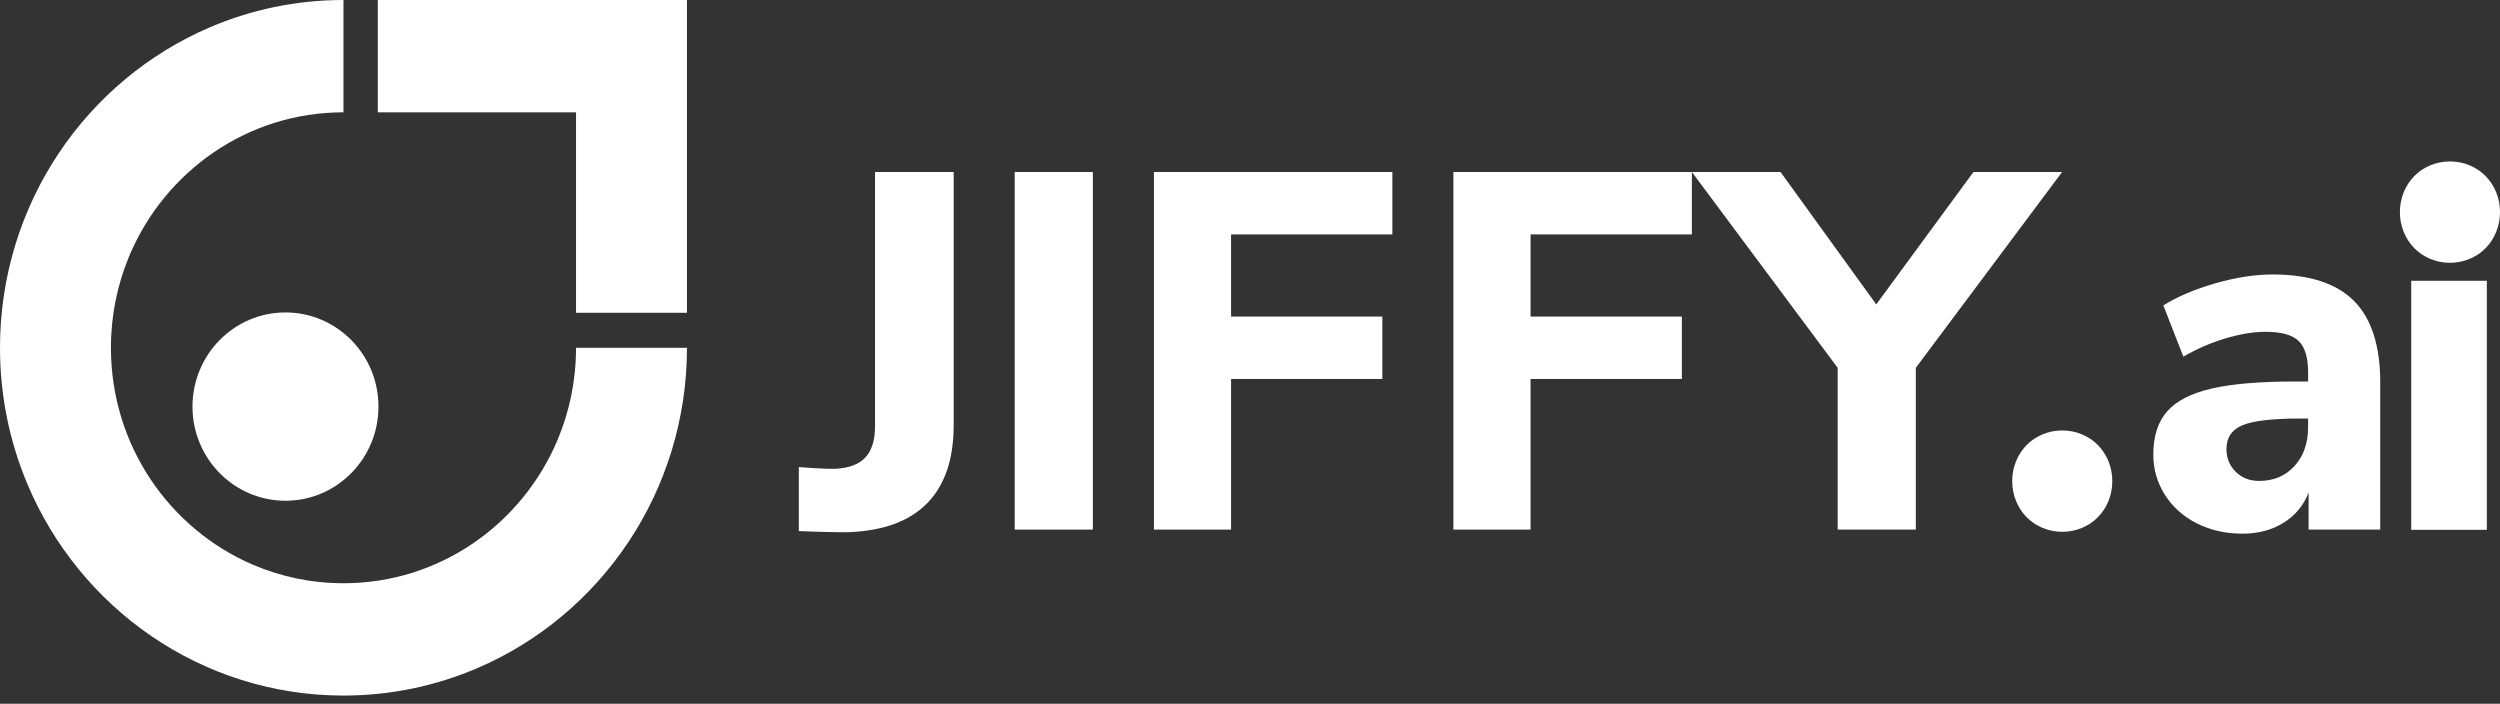 <svg width="135" height="38" viewBox="0 0 135 38" fill="none" xmlns="http://www.w3.org/2000/svg">
<rect x="0" y="0" width="135" height="38" fill="#333333" stroke="none"/>
<path d="M31.106 18.78C31.105 20.544 30.755 22.209 30.12 23.728C29.169 26.006 27.573 27.953 25.567 29.325C23.559 30.696 21.159 31.494 18.548 31.495C16.806 31.494 15.162 31.139 13.661 30.497C11.411 29.534 9.488 27.918 8.133 25.887C6.779 23.854 5.992 21.424 5.99 18.78V18.78C5.991 17.016 6.342 15.351 6.976 13.832C7.927 11.554 9.523 9.606 11.529 8.235C13.537 6.863 15.937 6.066 18.548 6.065V1.14441e-05C15.995 -0.001 13.548 0.525 11.328 1.477C7.995 2.905 5.169 5.282 3.17 8.278C1.17 11.271 -0.001 14.901 7.65052e-07 18.78V18.78C-0.001 21.365 0.519 23.842 1.459 26.091C2.869 29.465 5.217 32.326 8.176 34.351C11.132 36.375 14.717 37.561 18.548 37.56C21.101 37.56 23.548 37.034 25.769 36.083C29.101 34.655 31.927 32.278 33.927 29.282C35.926 26.289 37.097 22.659 37.096 18.78H31.106Z" fill="white"/>
<path d="M20.402 6.066H31.106V16.89H37.096V0H20.402V6.066Z" fill="white"/>
<path d="M20.437 21.956C20.437 24.764 18.189 27.04 15.416 27.04C12.642 27.04 10.394 24.764 10.394 21.956C10.394 19.148 12.642 16.872 15.416 16.872C18.189 16.872 20.437 19.148 20.437 21.956Z" fill="white"/>
<path d="M43.137 25.223C43.137 25.223 44.64 25.342 45.142 25.312C45.863 25.27 46.395 25.07 46.738 24.696C47.08 24.322 47.252 23.761 47.252 23.012V9.289H51.499V22.957C51.499 26.591 49.618 28.592 45.845 28.736C45.169 28.762 43.137 28.679 43.137 28.679V25.223Z" fill="white"/>
<path d="M54.794 9.289H59.014V28.599H54.794V9.289Z" fill="white"/>
<path d="M62.312 28.599V9.289H75.188V12.658H66.478V17.095H74.647V20.464H66.478V28.599H62.312Z" fill="white"/>
<path d="M78.484 28.599V9.289H91.361V12.658H82.65V17.095H90.82V20.464H82.65V28.599H78.484Z" fill="white"/>
<path d="M111.353 9.289L103.454 19.862V28.599H99.234V19.862L91.362 9.289H96.15L101.317 16.438L106.565 9.289H111.353Z" fill="white"/>
<path d="M108.66 25.98C108.66 25.604 108.728 25.247 108.865 24.91C109.002 24.573 109.193 24.281 109.438 24.033C109.683 23.785 109.971 23.591 110.305 23.453C110.637 23.314 110.99 23.245 111.362 23.245C111.734 23.245 112.086 23.314 112.419 23.453C112.752 23.591 113.041 23.785 113.286 24.033C113.53 24.281 113.722 24.573 113.859 24.91C113.995 25.247 114.064 25.604 114.064 25.98C114.064 26.357 113.995 26.714 113.859 27.051C113.722 27.389 113.53 27.681 113.286 27.928C113.041 28.177 112.752 28.37 112.419 28.509C112.086 28.647 111.734 28.717 111.362 28.717C110.99 28.717 110.637 28.647 110.305 28.509C109.971 28.37 109.683 28.177 109.438 27.928C109.193 27.681 109.002 27.389 108.865 27.051C108.728 26.714 108.66 26.357 108.66 25.98Z" fill="white"/>
<path d="M123.907 25.162C124.394 24.623 124.638 23.925 124.638 23.066V22.601H124.178C122.717 22.601 121.693 22.72 121.108 22.957C120.521 23.195 120.229 23.624 120.229 24.244C120.229 24.737 120.395 25.148 120.729 25.477C121.062 25.805 121.482 25.97 121.987 25.97C122.78 25.97 123.42 25.7 123.907 25.162ZM127.113 16.247C128.059 17.196 128.533 18.666 128.533 20.656V28.599H124.665V26.599C124.394 27.294 123.943 27.837 123.312 28.229C122.681 28.622 121.942 28.818 121.094 28.818C120.192 28.818 119.376 28.636 118.646 28.27C117.915 27.905 117.338 27.394 116.915 26.736C116.491 26.079 116.279 25.349 116.279 24.545C116.279 23.559 116.527 22.783 117.023 22.217C117.519 21.651 118.317 21.241 119.417 20.984C120.517 20.729 122.022 20.601 123.935 20.601H124.638V20.108C124.638 19.305 124.466 18.739 124.124 18.41C123.781 18.081 123.186 17.917 122.338 17.917C121.689 17.917 120.968 18.036 120.174 18.273C119.38 18.511 118.623 18.839 117.902 19.259L116.82 16.493C117.578 16.018 118.511 15.621 119.62 15.302C120.729 14.982 121.761 14.822 122.717 14.822C124.701 14.822 126.166 15.297 127.113 16.247Z" fill="white"/>
<path d="M130.205 15.162H134.289V28.61H130.205V15.162Z" fill="white"/>
<path d="M129.595 11.454C129.595 11.078 129.664 10.721 129.801 10.383C129.938 10.046 130.128 9.754 130.374 9.506C130.618 9.258 130.907 9.065 131.24 8.926C131.573 8.788 131.925 8.718 132.298 8.718C132.669 8.718 133.022 8.788 133.355 8.926C133.688 9.065 133.976 9.258 134.221 9.506C134.466 9.754 134.657 10.046 134.794 10.383C134.931 10.721 135 11.078 135 11.454C135 11.831 134.931 12.188 134.794 12.524C134.657 12.861 134.466 13.154 134.221 13.402C133.976 13.65 133.688 13.843 133.355 13.982C133.022 14.12 132.669 14.19 132.298 14.19C131.925 14.19 131.573 14.12 131.24 13.982C130.907 13.843 130.618 13.65 130.374 13.402C130.128 13.154 129.938 12.861 129.801 12.524C129.664 12.188 129.595 11.831 129.595 11.454Z" fill="white"/>
</svg>
